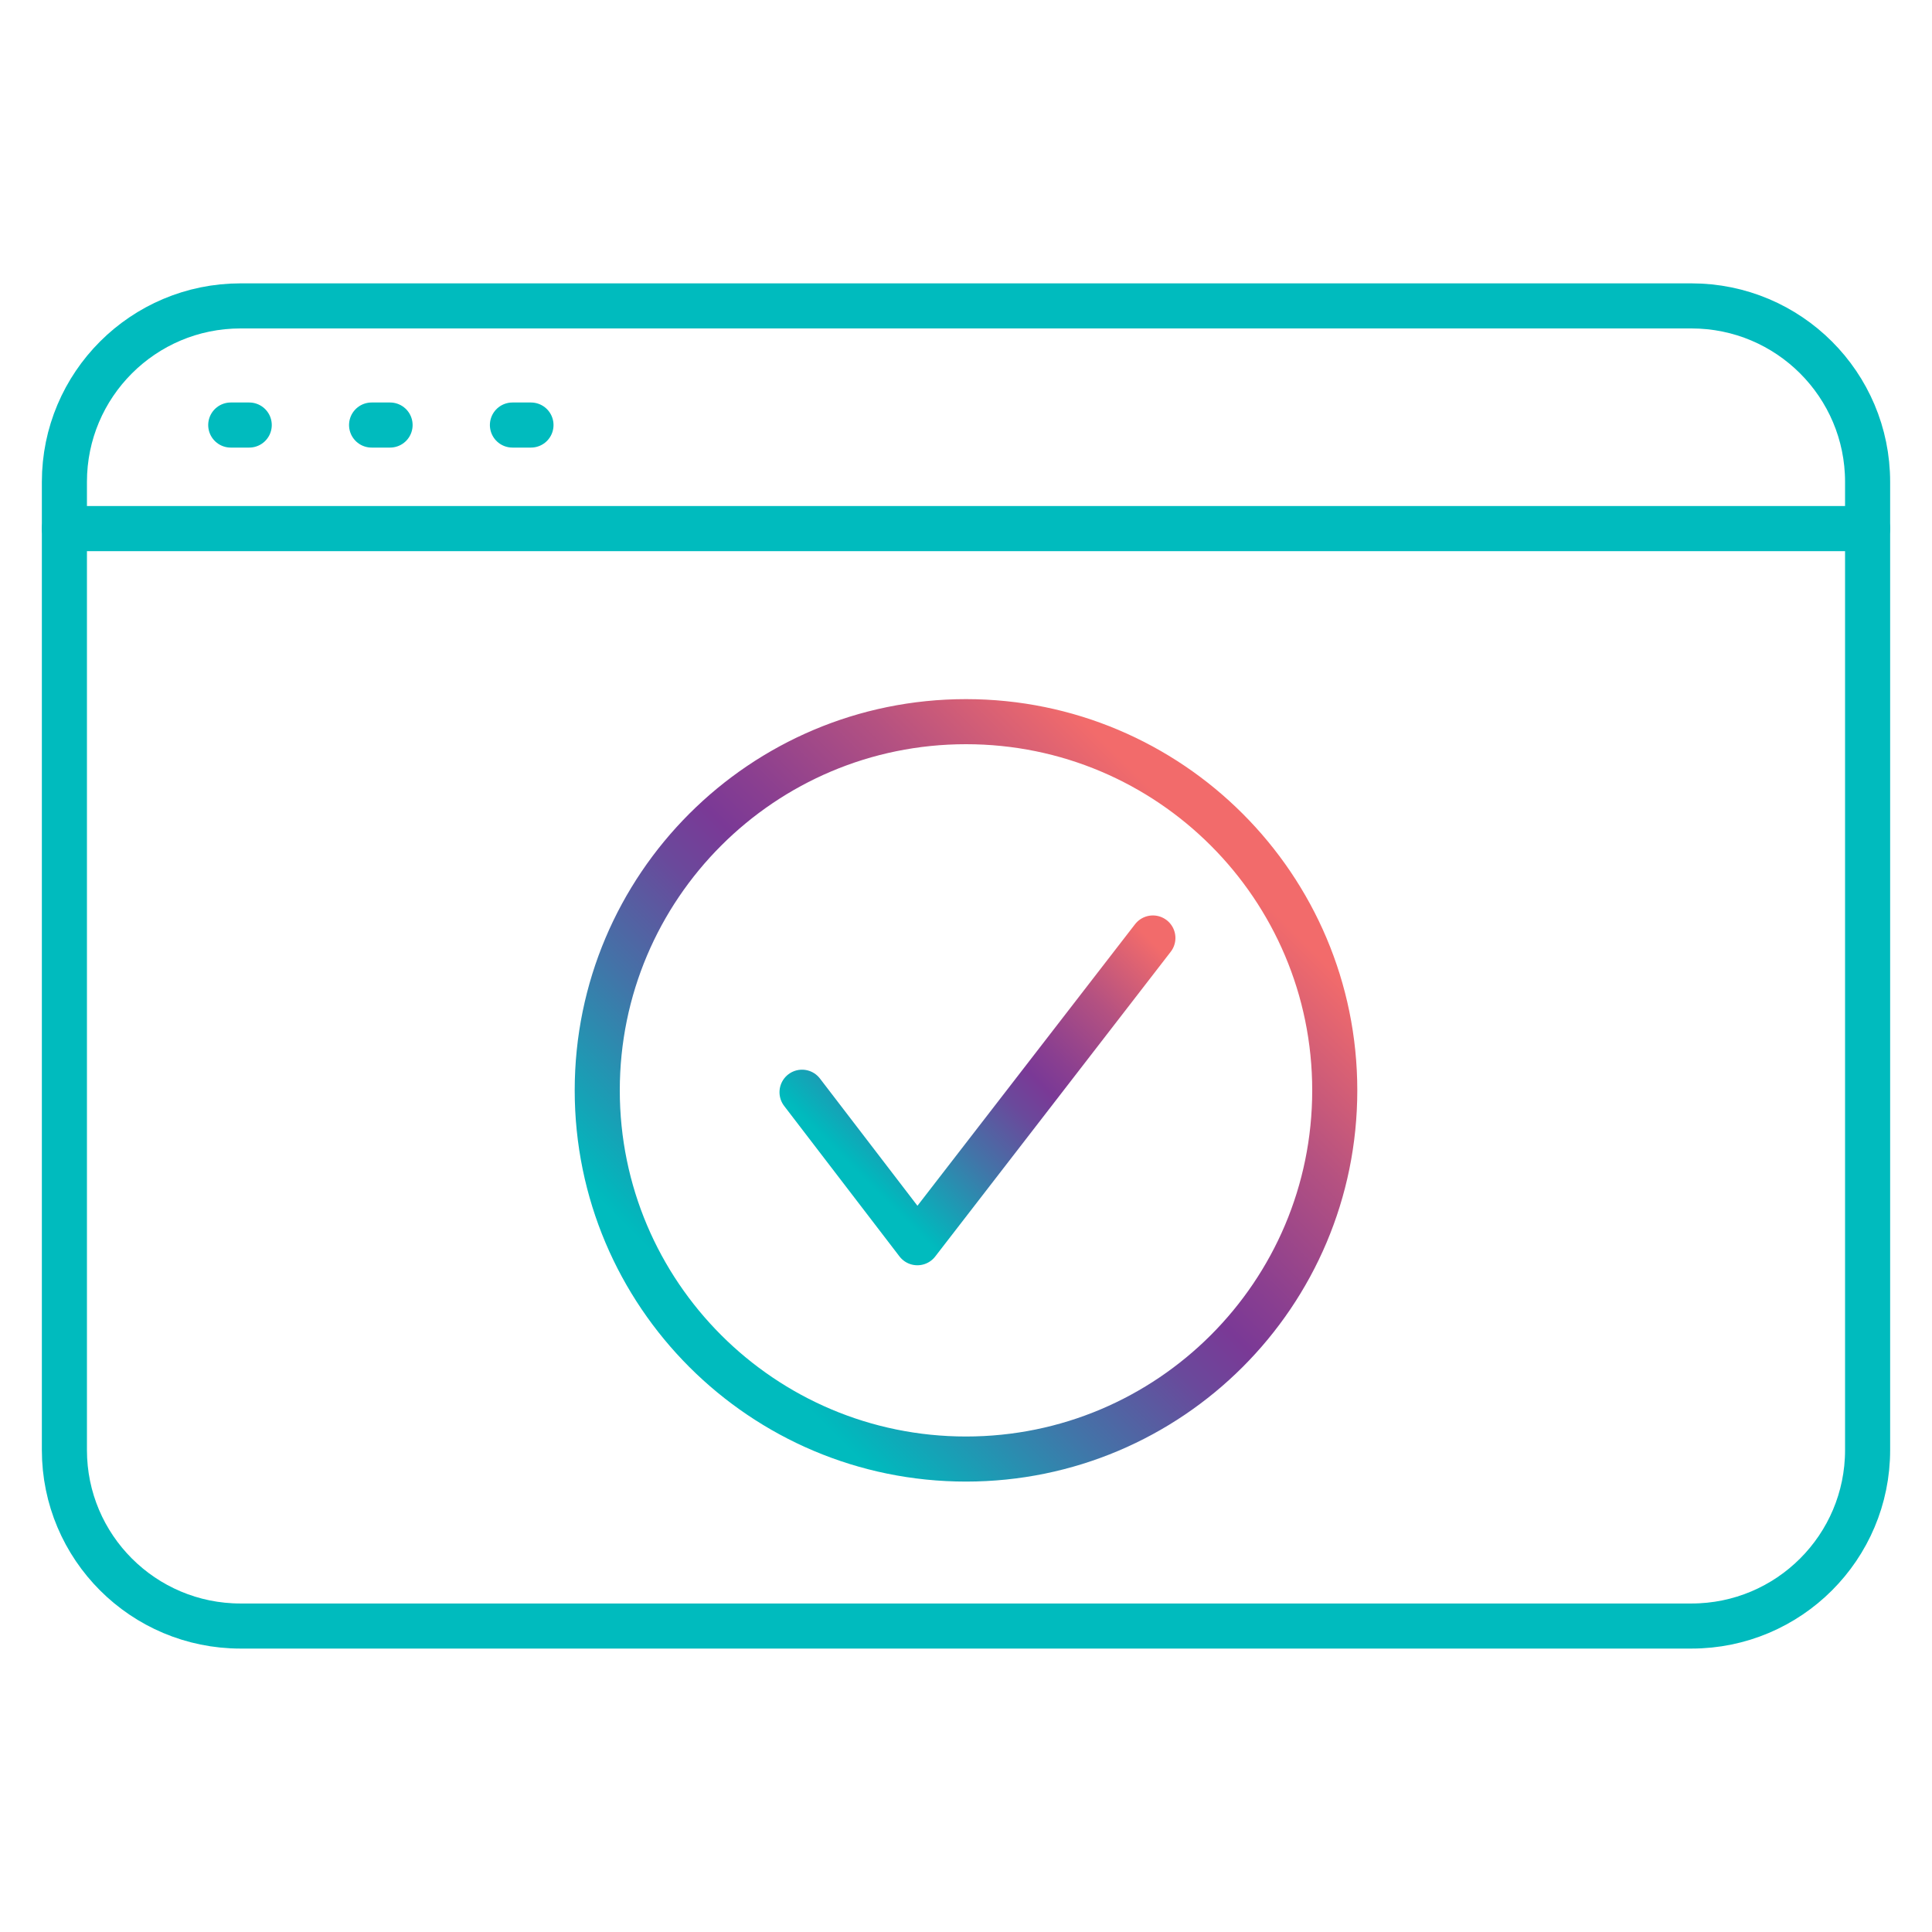 <?xml version="1.0" encoding="UTF-8"?>
<svg xmlns="http://www.w3.org/2000/svg" xmlns:xlink="http://www.w3.org/1999/xlink" id="Layer_1" data-name="Layer 1" viewBox="0 0 300 300">
  <defs>
    <style>
      .cls-1 {
        stroke: url(#linear-gradient);
      }

      .cls-1, .cls-2, .cls-3 {
        fill: none;
        stroke-linecap: round;
        stroke-linejoin: round;
        stroke-width: 7px;
      }

      .cls-2 {
        stroke: url(#linear-gradient-2);
      }

      .cls-3 {
        stroke: #00bbbe;
      }
    </style>
    <linearGradient id="linear-gradient" x1="107.04" y1="212.27" x2="192.96" y2="126.35" gradientUnits="userSpaceOnUse">
      <stop offset=".07" stop-color="#00bbbe"></stop>
      <stop offset=".08" stop-color="#01b8bd"></stop>
      <stop offset=".29" stop-color="#4274a8"></stop>
      <stop offset=".44" stop-color="#6a499b"></stop>
      <stop offset=".52" stop-color="#7a3996"></stop>
      <stop offset=".59" stop-color="#8a3f90"></stop>
      <stop offset=".75" stop-color="#b45181"></stop>
      <stop offset=".94" stop-color="#f26b6b"></stop>
    </linearGradient>
    <linearGradient id="linear-gradient-2" x1="129.66" y1="185.12" x2="176.55" y2="138.23" xlink:href="#linear-gradient"></linearGradient>
  </defs>
  <g id="_ايقونات" data-name="ايقونات">
    <g>
      <path class="cls-3" d="m37.35,47.5c-15.11,0-27.35,12.24-27.35,27.33v150.33c0,15.1,12.25,27.33,27.35,27.33h225.3c15.11,0,27.35-12.24,27.35-27.33V74.83c0-15.1-12.25-27.33-27.35-27.33H37.35Z"></path>
      <line class="cls-3" x1="10" y1="82.08" x2="290" y2="82.08"></line>
      <line class="cls-3" x1="35.83" y1="66" x2="38.7" y2="66"></line>
      <line class="cls-3" x1="57.7" y1="66" x2="60.57" y2="66"></line>
      <line class="cls-3" x1="79.57" y1="66" x2="82.45" y2="66"></line>
      <g>
        <path class="cls-1" d="m150,112.06h0c31.62,0,57.26,25.63,57.26,57.25s-25.64,57.25-57.26,57.25-57.26-25.63-57.26-57.25,25.64-57.25,57.26-57.25"></path>
        <polyline class="cls-2" points="124.54 169.6 142.45 192.97 179.02 145.65"></polyline>
      </g>
    </g>
  </g>
</svg>

